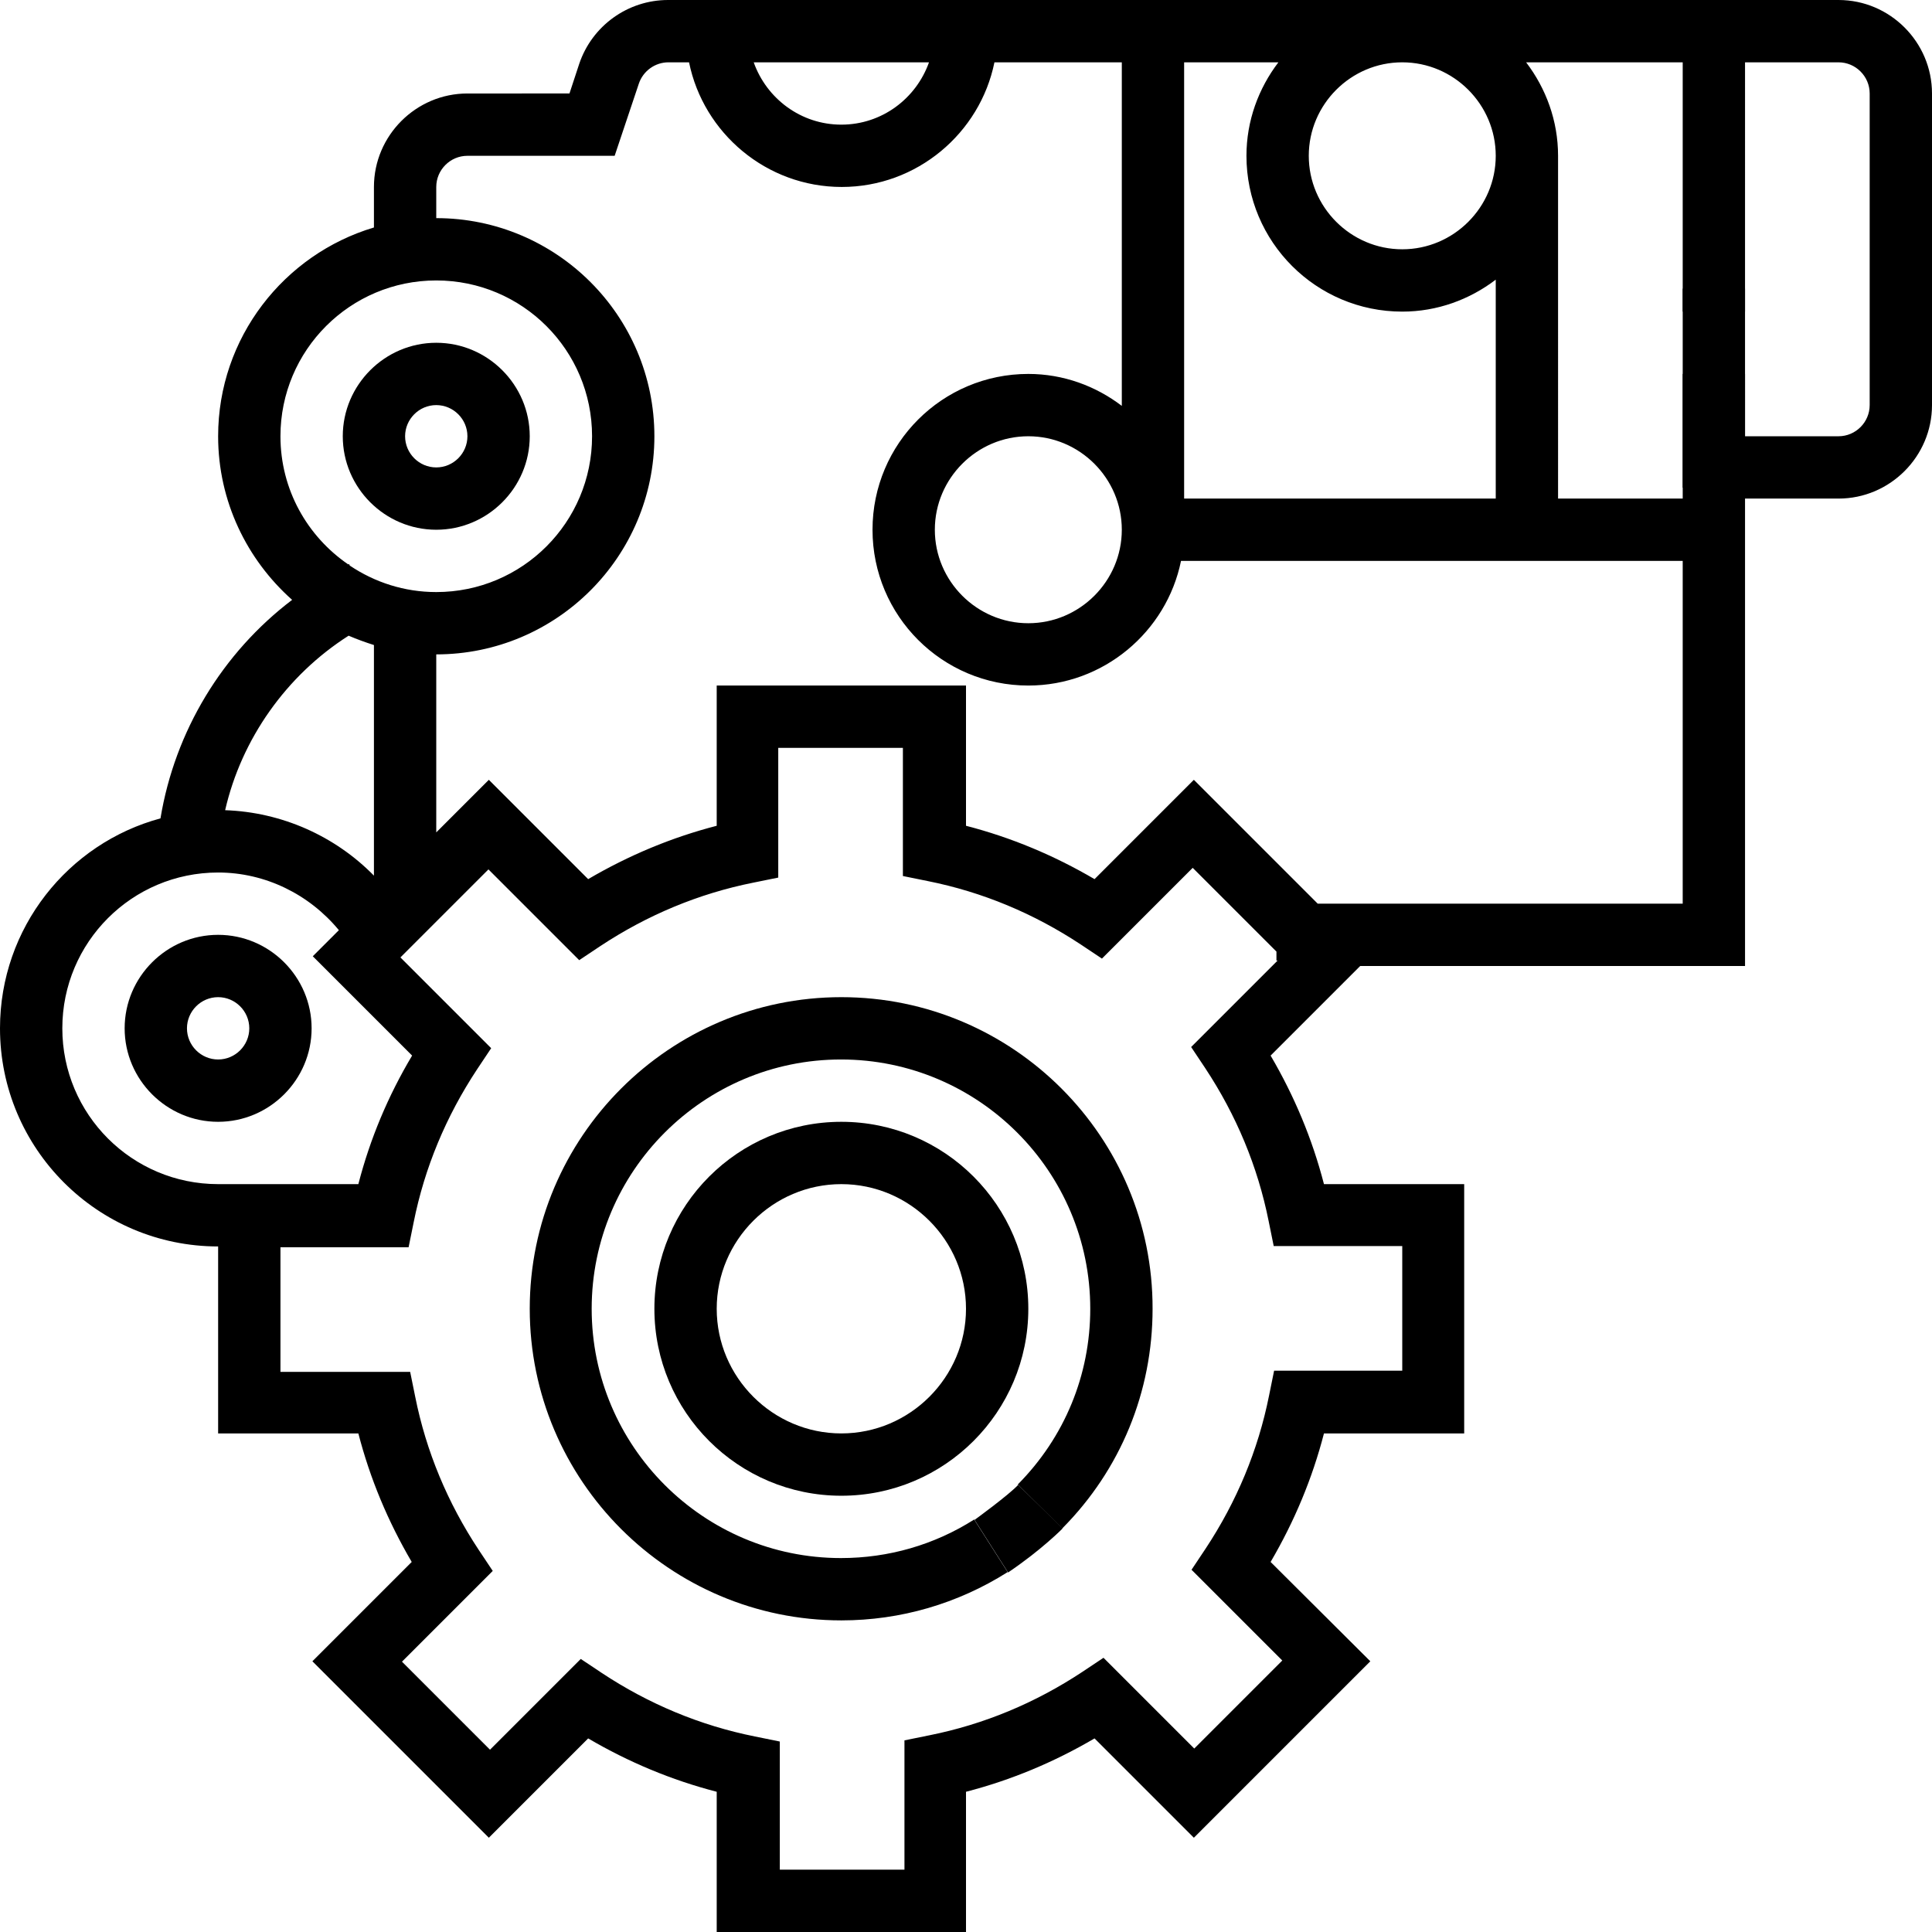 <?xml version="1.0" encoding="utf-8"?>
<!-- Generator: Adobe Illustrator 23.0.1, SVG Export Plug-In . SVG Version: 6.00 Build 0)  -->
<svg version="1.1" id="Capa_1" xmlns="http://www.w3.org/2000/svg" xmlns:xlink="http://www.w3.org/1999/xlink" x="0px" y="0px"
	 viewBox="0 0 496 496" style="enable-background:new 0 0 496 496;" xml:space="preserve">
<g>
	<g>
		<g>
			<path d="M472,0h-24H288H171.5c-10.3,0-19.5,6.6-22.8,16.4l-2.5,7.6H120c-13.2,0-24,10.8-24,24v10.4C72.9,65.3,56,86.7,56,112
				c0,16.7,7.4,31.7,19,42c-17.9,13.6-30.1,33.7-33.8,56.1C17.5,216.5,0,238.2,0,264c0,30.9,25.1,56,56,56v48h36
				c3,11.6,7.6,22.6,13.7,33l-25.5,25.5l45.3,45.3l25.5-25.5c10.4,6.1,21.4,10.7,33,13.7v36h64v-36c11.6-3,22.6-7.6,33-13.7
				l25.5,25.5l45.3-45.3L326.2,401c6.1-10.4,10.7-21.4,13.7-33h36v-64h-36c-3-11.6-7.6-22.6-13.7-33l23-23H448V144v-16h24
				c13.2,0,24-10.8,24-24V24C496,10.8,485.2,0,472,0z M360,16c13.2,0,24,10.8,24,24s-10.8,24-24,24s-24-10.8-24-24S346.8,16,360,16z
				 M304,16h24.2c-5.1,6.7-8.2,15-8.2,24c0,22.1,17.9,40,40,40c9,0,17.3-3.1,24-8.2V128h-80V16z M238.5,16c-3.3,9.3-12.1,16-22.5,16
				s-19.2-6.7-22.5-16H238.5z M72,112c0-22.1,17.9-40,40-40s40,17.9,40,40s-17.9,40-40,40c-8.2,0-15.8-2.5-22.2-6.8l-0.2-0.4
				c-0.1,0-0.1,0.1-0.2,0.1C78.9,137.7,72,125.7,72,112z M89.5,163.2c2.1,0.9,4.3,1.7,6.5,2.4v59.2c-10-10.2-23.7-16.3-38.2-16.8
				C62,189.7,73.5,173.4,89.5,163.2z M56,304c-22.1,0-40-17.9-40-40s17.9-40,40-40c12.1,0,23.4,5.6,31,14.8l-6.7,6.7l25.5,25.5
				C99.6,281.4,95,292.4,92,304H64H56z M328,246.6l-22.2,22.2l3.6,5.4c8,12.1,13.5,25.3,16.3,39.3l1.3,6.4H360v32h-32.9l-1.3,6.4
				c-2.8,14-8.3,27.2-16.3,39.3l-3.6,5.4l23.3,23.3l-22.6,22.6l-23.3-23.3l-5.4,3.6c-12.1,8-25.3,13.5-39.3,16.3l-6.4,1.3V480h-32
				v-32.9l-6.4-1.3c-14-2.8-27.2-8.3-39.3-16.3l-5.4-3.6l-23.3,23.3l-22.6-22.6l23.3-23.3l-3.6-5.4c-8-12.1-13.5-25.3-16.3-39.3
				l-1.3-6.4H72v-32h32.9l1.3-6.4c2.8-14,8.3-27.2,16.3-39.3l3.6-5.4l-23.3-23.3l22.6-22.6l23.3,23.3l5.4-3.6
				c12.1-8,25.3-13.5,39.3-16.3l6.4-1.3V192h32v32.9l6.4,1.3c14,2.8,27.2,8.3,39.3,16.3l5.4,3.6l23.3-23.3l21.5,21.5V246.6z
				 M432,232h-93.7l-31.8-31.8L281,225.7c-10.4-6.1-21.4-10.7-33-13.7v-36h-64v36c-11.6,3-22.6,7.6-33,13.7l-25.5-25.5L112,213.7
				V168c30.9,0,56-25.1,56-56s-25.1-56-56-56v-8c0-4.4,3.6-8,8-8h37.8l6.2-18.5c1.1-3.3,4.2-5.5,7.6-5.5h5.3
				c3.7,18.2,19.9,32,39.2,32s35.5-13.8,39.2-32H288v88.2c-6.7-5.1-15-8.2-24-8.2c-22.1,0-40,17.9-40,40s17.9,40,40,40
				c19.3,0,35.5-13.8,39.2-32H432V232z M288,136c0,13.2-10.8,24-24,24s-24-10.8-24-24s10.8-24,24-24S288,122.8,288,136z M480,104
				c0,4.4-3.6,8-8,8h-24V96h-16v16v16h-32V40c0-9-3.1-17.3-8.2-24H432v64h16V16h24c4.4,0,8,3.6,8,8V104z"/>
			<path d="M56,240c-13.2,0-24,10.8-24,24s10.8,24,24,24s24-10.8,24-24S69.2,240,56,240z M56,272c-4.4,0-8-3.6-8-8s3.6-8,8-8
				s8,3.6,8,8S60.4,272,56,272z"/>
			<path d="M112,136c13.2,0,24-10.8,24-24s-10.8-24-24-24s-24,10.8-24,24S98.8,136,112,136z M112,104c4.4,0,8,3.6,8,8s-3.6,8-8,8
				s-8-3.6-8-8S107.6,104,112,104z"/>
			<path d="M216,256c-44.1,0-80,35.9-80,80s35.9,80,80,80c15.2,0,29.9-4.3,42.7-12.4l-8.6-13.5c-10.2,6.5-22,9.9-34.2,9.9
				c-35.3,0-64-28.7-64-64s28.7-64,64-64s64,28.7,64,64c0,17-6.6,33-18.6,45.1l11.4,11.3c15-15.1,23.2-35.1,23.2-56.4
				C296,291.9,260.1,256,216,256z"/>
			<path d="M216,288c-26.5,0-48,21.5-48,48s21.5,48,48,48s48-21.5,48-48S242.5,288,216,288z M216,368c-17.6,0-32-14.4-32-32
				s14.4-32,32-32s32,14.4,32,32S233.6,368,216,368z"/>
		</g>
	</g>
</g>
<rect x="432" y="74.1" width="16" height="51.1"/>
<path d="M272.8,392.4c0,0-5.4,5.5-14,11.3l-8.6-13.5c0,0,8.8-6.4,11.2-9L272.8,392.4z"/>
</svg>

